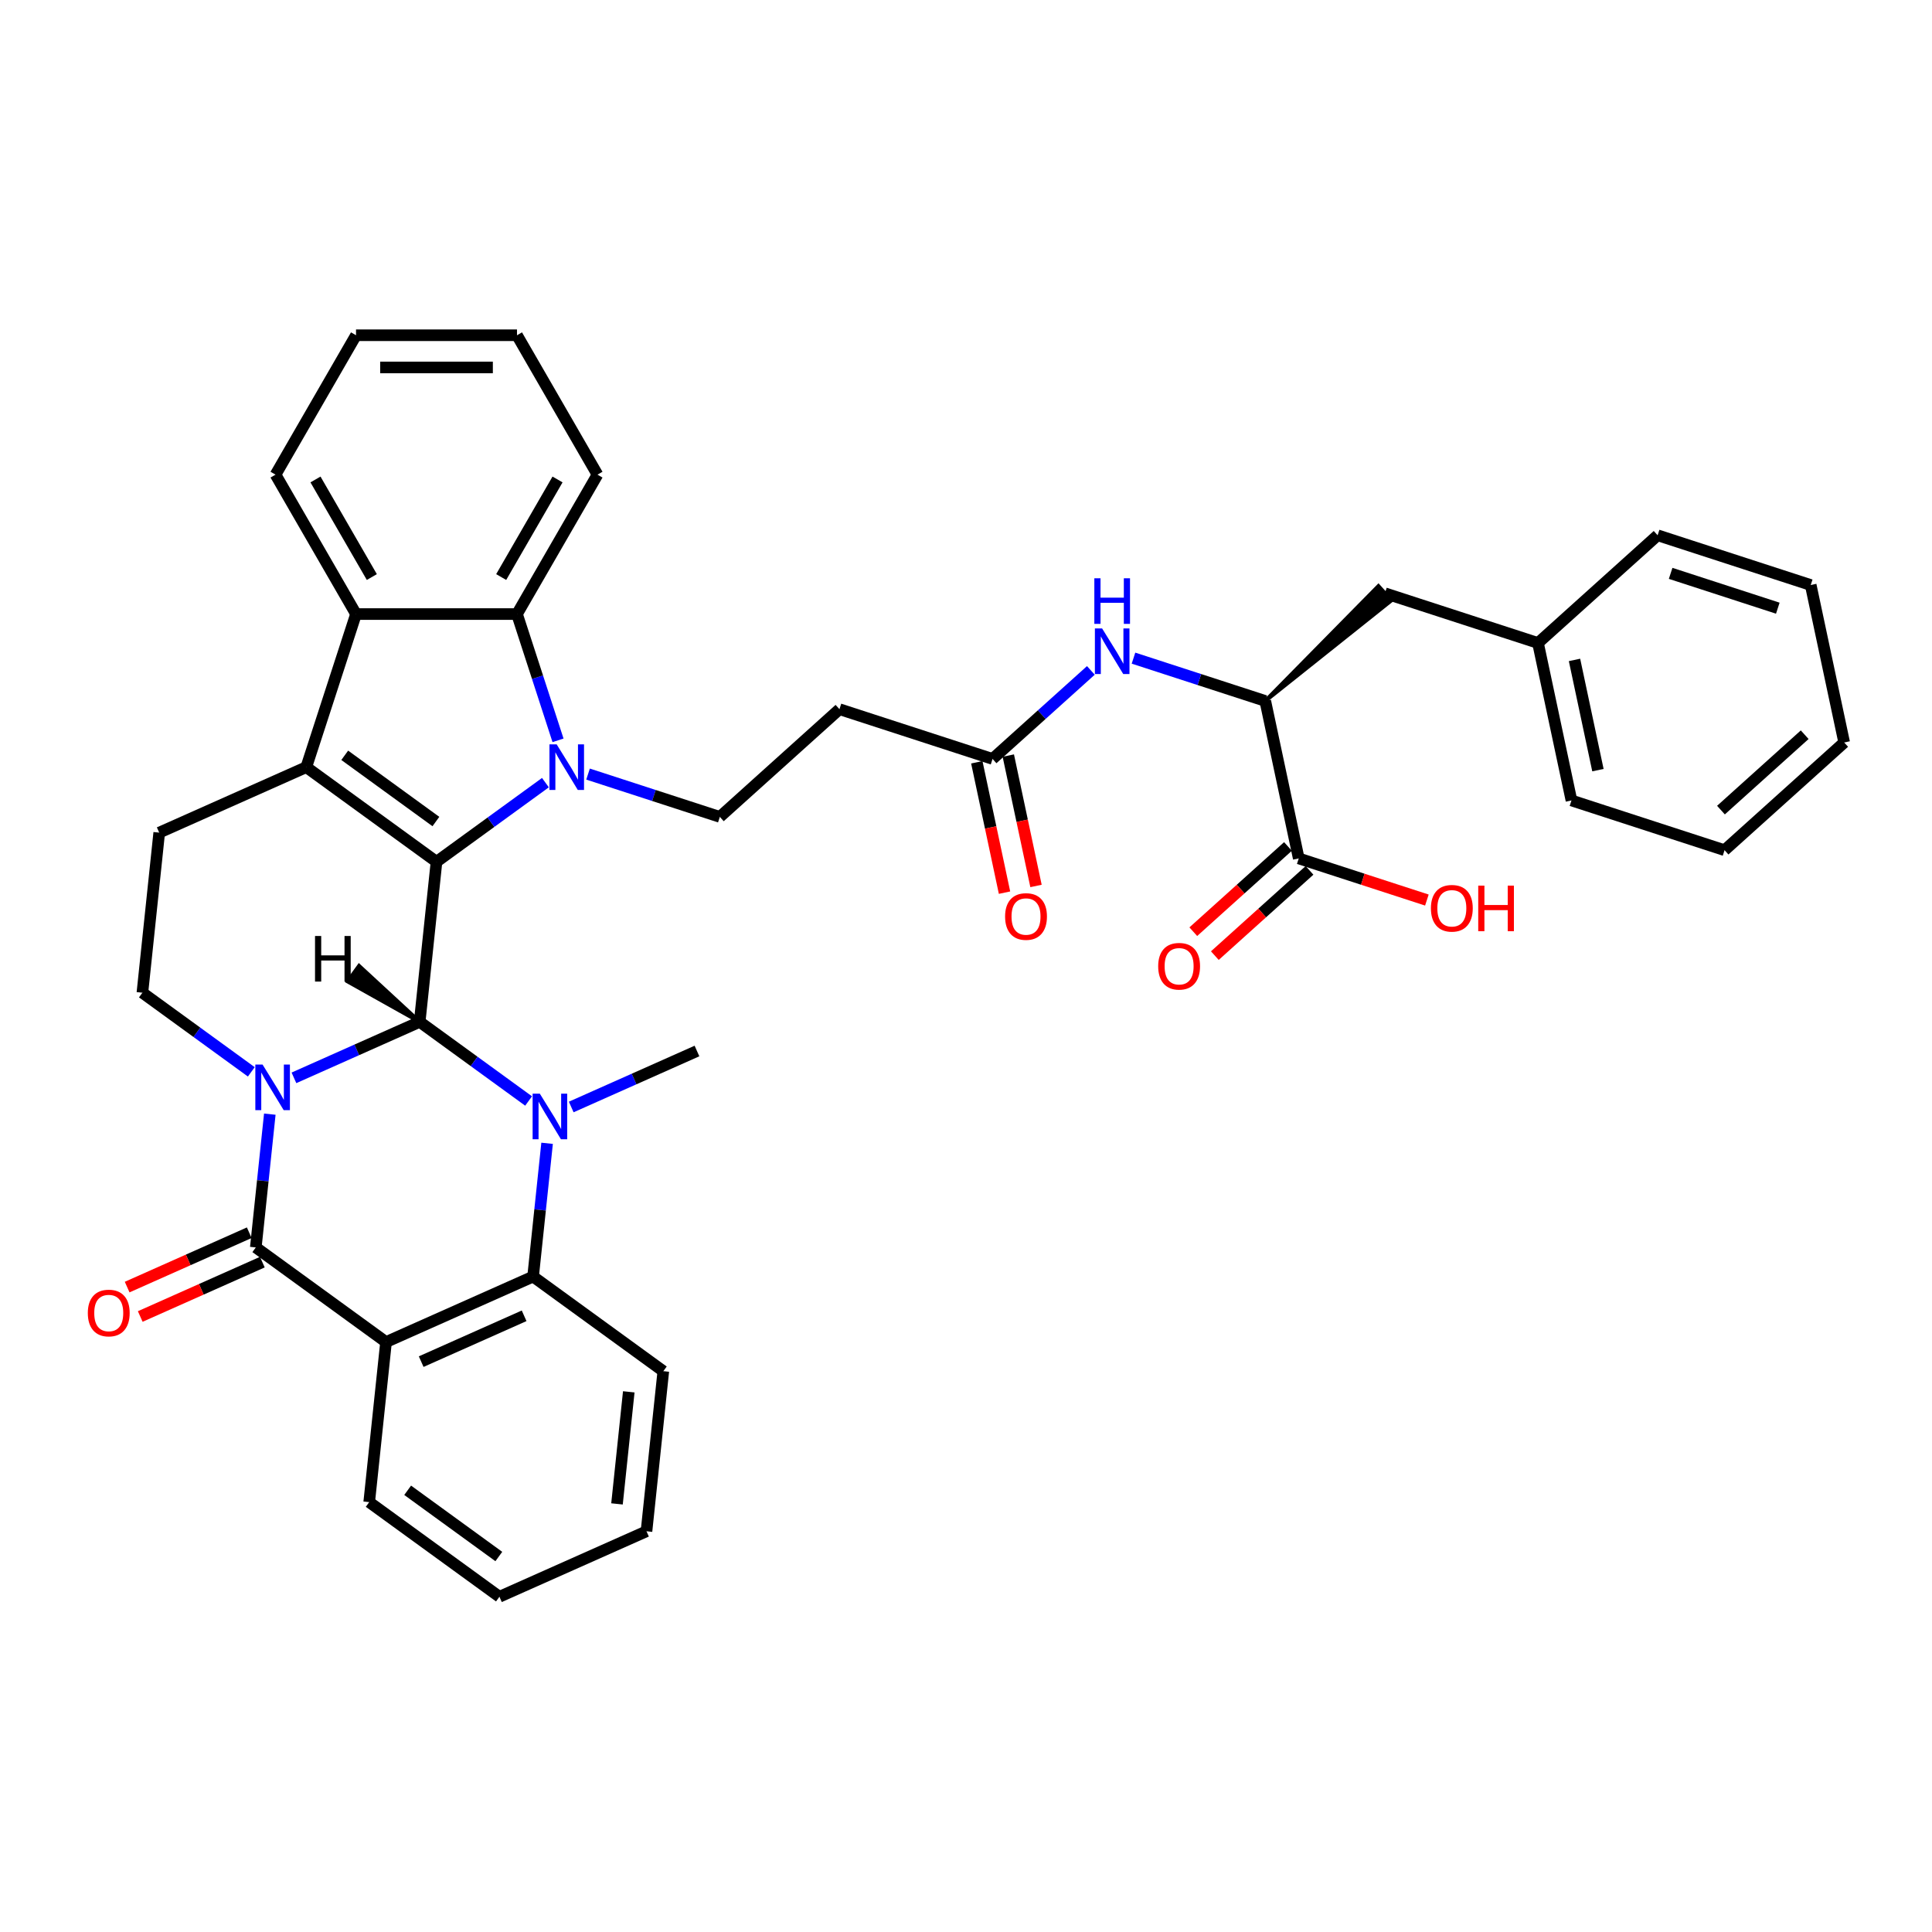 <?xml version='1.0' encoding='iso-8859-1'?>
<svg version='1.1' baseProfile='full'
              xmlns='http://www.w3.org/2000/svg'
                      xmlns:rdkit='http://www.rdkit.org/xml'
                      xmlns:xlink='http://www.w3.org/1999/xlink'
                  xml:space='preserve'
width='1000px' height='1000px' viewBox='0 0 1000 1000'>
<!-- END OF HEADER -->
<rect style='opacity:1.0;fill:#FFFFFF;stroke:none' width='1000' height='1000' x='0' y='0'> </rect>
<path class='bond-0' d='M 152.143,557.892 L 184.685,543.403' style='fill:none;fill-rule:evenodd;stroke:#0000FF;stroke-width:6px;stroke-linecap:butt;stroke-linejoin:miter;stroke-opacity:1' />
<path class='bond-0' d='M 184.685,543.403 L 217.227,528.914' style='fill:none;fill-rule:evenodd;stroke:#000000;stroke-width:6px;stroke-linecap:butt;stroke-linejoin:miter;stroke-opacity:1' />
<path class='bond-4' d='M 139.652,576.684 L 136.027,611.175' style='fill:none;fill-rule:evenodd;stroke:#0000FF;stroke-width:6px;stroke-linecap:butt;stroke-linejoin:miter;stroke-opacity:1' />
<path class='bond-4' d='M 136.027,611.175 L 132.402,645.666' style='fill:none;fill-rule:evenodd;stroke:#000000;stroke-width:6px;stroke-linecap:butt;stroke-linejoin:miter;stroke-opacity:1' />
<path class='bond-10' d='M 130.08,554.789 L 101.892,534.309' style='fill:none;fill-rule:evenodd;stroke:#0000FF;stroke-width:6px;stroke-linecap:butt;stroke-linejoin:miter;stroke-opacity:1' />
<path class='bond-10' d='M 101.892,534.309 L 73.704,513.83' style='fill:none;fill-rule:evenodd;stroke:#000000;stroke-width:6px;stroke-linecap:butt;stroke-linejoin:miter;stroke-opacity:1' />
<path class='bond-1' d='M 217.227,528.914 L 225.936,446.052' style='fill:none;fill-rule:evenodd;stroke:#000000;stroke-width:6px;stroke-linecap:butt;stroke-linejoin:miter;stroke-opacity:1' />
<path class='bond-3' d='M 217.227,528.914 L 245.415,549.394' style='fill:none;fill-rule:evenodd;stroke:#000000;stroke-width:6px;stroke-linecap:butt;stroke-linejoin:miter;stroke-opacity:1' />
<path class='bond-3' d='M 245.415,549.394 L 273.602,569.873' style='fill:none;fill-rule:evenodd;stroke:#0000FF;stroke-width:6px;stroke-linecap:butt;stroke-linejoin:miter;stroke-opacity:1' />
<path class='bond-44' d='M 217.227,528.914 L 185.848,499.937 L 179.971,508.026 Z' style='fill:#000000;fill-rule:evenodd;fill-opacity:1;stroke:#000000;stroke-width:2px;stroke-linecap:butt;stroke-linejoin:miter;stroke-opacity:1;' />
<path class='bond-2' d='M 225.936,446.052 L 254.124,425.572' style='fill:none;fill-rule:evenodd;stroke:#000000;stroke-width:6px;stroke-linecap:butt;stroke-linejoin:miter;stroke-opacity:1' />
<path class='bond-2' d='M 254.124,425.572 L 282.312,405.093' style='fill:none;fill-rule:evenodd;stroke:#0000FF;stroke-width:6px;stroke-linecap:butt;stroke-linejoin:miter;stroke-opacity:1' />
<path class='bond-38' d='M 225.936,446.052 L 158.53,397.078' style='fill:none;fill-rule:evenodd;stroke:#000000;stroke-width:6px;stroke-linecap:butt;stroke-linejoin:miter;stroke-opacity:1' />
<path class='bond-38' d='M 225.62,425.224 L 178.435,390.943' style='fill:none;fill-rule:evenodd;stroke:#000000;stroke-width:6px;stroke-linecap:butt;stroke-linejoin:miter;stroke-opacity:1' />
<path class='bond-8' d='M 288.833,383.197 L 278.214,350.517' style='fill:none;fill-rule:evenodd;stroke:#0000FF;stroke-width:6px;stroke-linecap:butt;stroke-linejoin:miter;stroke-opacity:1' />
<path class='bond-8' d='M 278.214,350.517 L 267.596,317.837' style='fill:none;fill-rule:evenodd;stroke:#000000;stroke-width:6px;stroke-linecap:butt;stroke-linejoin:miter;stroke-opacity:1' />
<path class='bond-11' d='M 304.374,400.662 L 338.479,411.744' style='fill:none;fill-rule:evenodd;stroke:#0000FF;stroke-width:6px;stroke-linecap:butt;stroke-linejoin:miter;stroke-opacity:1' />
<path class='bond-11' d='M 338.479,411.744 L 372.584,422.825' style='fill:none;fill-rule:evenodd;stroke:#000000;stroke-width:6px;stroke-linecap:butt;stroke-linejoin:miter;stroke-opacity:1' />
<path class='bond-22' d='M 295.665,572.977 L 328.207,558.488' style='fill:none;fill-rule:evenodd;stroke:#0000FF;stroke-width:6px;stroke-linecap:butt;stroke-linejoin:miter;stroke-opacity:1' />
<path class='bond-22' d='M 328.207,558.488 L 360.75,543.999' style='fill:none;fill-rule:evenodd;stroke:#000000;stroke-width:6px;stroke-linecap:butt;stroke-linejoin:miter;stroke-opacity:1' />
<path class='bond-39' d='M 283.175,591.769 L 279.55,626.26' style='fill:none;fill-rule:evenodd;stroke:#0000FF;stroke-width:6px;stroke-linecap:butt;stroke-linejoin:miter;stroke-opacity:1' />
<path class='bond-39' d='M 279.55,626.26 L 275.925,660.751' style='fill:none;fill-rule:evenodd;stroke:#000000;stroke-width:6px;stroke-linecap:butt;stroke-linejoin:miter;stroke-opacity:1' />
<path class='bond-6' d='M 132.402,645.666 L 199.809,694.64' style='fill:none;fill-rule:evenodd;stroke:#000000;stroke-width:6px;stroke-linecap:butt;stroke-linejoin:miter;stroke-opacity:1' />
<path class='bond-18' d='M 129.013,638.055 L 97.412,652.124' style='fill:none;fill-rule:evenodd;stroke:#000000;stroke-width:6px;stroke-linecap:butt;stroke-linejoin:miter;stroke-opacity:1' />
<path class='bond-18' d='M 97.412,652.124 L 65.812,666.194' style='fill:none;fill-rule:evenodd;stroke:#FF0000;stroke-width:6px;stroke-linecap:butt;stroke-linejoin:miter;stroke-opacity:1' />
<path class='bond-18' d='M 135.791,653.278 L 104.19,667.347' style='fill:none;fill-rule:evenodd;stroke:#000000;stroke-width:6px;stroke-linecap:butt;stroke-linejoin:miter;stroke-opacity:1' />
<path class='bond-18' d='M 104.19,667.347 L 72.589,681.417' style='fill:none;fill-rule:evenodd;stroke:#FF0000;stroke-width:6px;stroke-linecap:butt;stroke-linejoin:miter;stroke-opacity:1' />
<path class='bond-5' d='M 158.53,397.078 L 82.414,430.967' style='fill:none;fill-rule:evenodd;stroke:#000000;stroke-width:6px;stroke-linecap:butt;stroke-linejoin:miter;stroke-opacity:1' />
<path class='bond-9' d='M 158.53,397.078 L 184.277,317.837' style='fill:none;fill-rule:evenodd;stroke:#000000;stroke-width:6px;stroke-linecap:butt;stroke-linejoin:miter;stroke-opacity:1' />
<path class='bond-7' d='M 199.809,694.64 L 275.925,660.751' style='fill:none;fill-rule:evenodd;stroke:#000000;stroke-width:6px;stroke-linecap:butt;stroke-linejoin:miter;stroke-opacity:1' />
<path class='bond-7' d='M 218.004,704.78 L 271.285,681.058' style='fill:none;fill-rule:evenodd;stroke:#000000;stroke-width:6px;stroke-linecap:butt;stroke-linejoin:miter;stroke-opacity:1' />
<path class='bond-23' d='M 199.809,694.64 L 191.099,777.503' style='fill:none;fill-rule:evenodd;stroke:#000000;stroke-width:6px;stroke-linecap:butt;stroke-linejoin:miter;stroke-opacity:1' />
<path class='bond-26' d='M 275.925,660.751 L 343.331,709.725' style='fill:none;fill-rule:evenodd;stroke:#000000;stroke-width:6px;stroke-linecap:butt;stroke-linejoin:miter;stroke-opacity:1' />
<path class='bond-27' d='M 267.596,317.837 L 309.256,245.68' style='fill:none;fill-rule:evenodd;stroke:#000000;stroke-width:6px;stroke-linecap:butt;stroke-linejoin:miter;stroke-opacity:1' />
<path class='bond-27' d='M 259.414,298.681 L 288.575,248.172' style='fill:none;fill-rule:evenodd;stroke:#000000;stroke-width:6px;stroke-linecap:butt;stroke-linejoin:miter;stroke-opacity:1' />
<path class='bond-40' d='M 267.596,317.837 L 184.277,317.837' style='fill:none;fill-rule:evenodd;stroke:#000000;stroke-width:6px;stroke-linecap:butt;stroke-linejoin:miter;stroke-opacity:1' />
<path class='bond-28' d='M 184.277,317.837 L 142.617,245.68' style='fill:none;fill-rule:evenodd;stroke:#000000;stroke-width:6px;stroke-linecap:butt;stroke-linejoin:miter;stroke-opacity:1' />
<path class='bond-28' d='M 192.459,298.681 L 163.297,248.172' style='fill:none;fill-rule:evenodd;stroke:#000000;stroke-width:6px;stroke-linecap:butt;stroke-linejoin:miter;stroke-opacity:1' />
<path class='bond-12' d='M 73.704,513.83 L 82.414,430.967' style='fill:none;fill-rule:evenodd;stroke:#000000;stroke-width:6px;stroke-linecap:butt;stroke-linejoin:miter;stroke-opacity:1' />
<path class='bond-17' d='M 372.584,422.825 L 434.503,367.073' style='fill:none;fill-rule:evenodd;stroke:#000000;stroke-width:6px;stroke-linecap:butt;stroke-linejoin:miter;stroke-opacity:1' />
<path class='bond-13' d='M 654.903,362.816 L 620.798,351.735' style='fill:none;fill-rule:evenodd;stroke:#000000;stroke-width:6px;stroke-linecap:butt;stroke-linejoin:miter;stroke-opacity:1' />
<path class='bond-13' d='M 620.798,351.735 L 586.694,340.653' style='fill:none;fill-rule:evenodd;stroke:#0000FF;stroke-width:6px;stroke-linecap:butt;stroke-linejoin:miter;stroke-opacity:1' />
<path class='bond-14' d='M 654.903,362.816 L 672.226,444.315' style='fill:none;fill-rule:evenodd;stroke:#000000;stroke-width:6px;stroke-linecap:butt;stroke-linejoin:miter;stroke-opacity:1' />
<path class='bond-19' d='M 654.903,362.816 L 720.167,310.78 L 713.476,303.35 Z' style='fill:#000000;fill-rule:evenodd;fill-opacity:1;stroke:#000000;stroke-width:2px;stroke-linecap:butt;stroke-linejoin:miter;stroke-opacity:1;' />
<path class='bond-20' d='M 666.651,438.123 L 642.149,460.184' style='fill:none;fill-rule:evenodd;stroke:#000000;stroke-width:6px;stroke-linecap:butt;stroke-linejoin:miter;stroke-opacity:1' />
<path class='bond-20' d='M 642.149,460.184 L 617.647,482.246' style='fill:none;fill-rule:evenodd;stroke:#FF0000;stroke-width:6px;stroke-linecap:butt;stroke-linejoin:miter;stroke-opacity:1' />
<path class='bond-20' d='M 677.802,450.506 L 653.3,472.568' style='fill:none;fill-rule:evenodd;stroke:#000000;stroke-width:6px;stroke-linecap:butt;stroke-linejoin:miter;stroke-opacity:1' />
<path class='bond-20' d='M 653.3,472.568 L 628.798,494.63' style='fill:none;fill-rule:evenodd;stroke:#FF0000;stroke-width:6px;stroke-linecap:butt;stroke-linejoin:miter;stroke-opacity:1' />
<path class='bond-24' d='M 672.226,444.315 L 705.39,455.09' style='fill:none;fill-rule:evenodd;stroke:#000000;stroke-width:6px;stroke-linecap:butt;stroke-linejoin:miter;stroke-opacity:1' />
<path class='bond-24' d='M 705.39,455.09 L 738.553,465.865' style='fill:none;fill-rule:evenodd;stroke:#FF0000;stroke-width:6px;stroke-linecap:butt;stroke-linejoin:miter;stroke-opacity:1' />
<path class='bond-15' d='M 564.631,347.002 L 539.187,369.911' style='fill:none;fill-rule:evenodd;stroke:#0000FF;stroke-width:6px;stroke-linecap:butt;stroke-linejoin:miter;stroke-opacity:1' />
<path class='bond-15' d='M 539.187,369.911 L 513.744,392.82' style='fill:none;fill-rule:evenodd;stroke:#000000;stroke-width:6px;stroke-linecap:butt;stroke-linejoin:miter;stroke-opacity:1' />
<path class='bond-16' d='M 513.744,392.82 L 434.503,367.073' style='fill:none;fill-rule:evenodd;stroke:#000000;stroke-width:6px;stroke-linecap:butt;stroke-linejoin:miter;stroke-opacity:1' />
<path class='bond-21' d='M 505.594,394.553 L 512.766,428.295' style='fill:none;fill-rule:evenodd;stroke:#000000;stroke-width:6px;stroke-linecap:butt;stroke-linejoin:miter;stroke-opacity:1' />
<path class='bond-21' d='M 512.766,428.295 L 519.938,462.037' style='fill:none;fill-rule:evenodd;stroke:#FF0000;stroke-width:6px;stroke-linecap:butt;stroke-linejoin:miter;stroke-opacity:1' />
<path class='bond-21' d='M 521.894,391.088 L 529.066,424.83' style='fill:none;fill-rule:evenodd;stroke:#000000;stroke-width:6px;stroke-linecap:butt;stroke-linejoin:miter;stroke-opacity:1' />
<path class='bond-21' d='M 529.066,424.83 L 536.238,458.572' style='fill:none;fill-rule:evenodd;stroke:#FF0000;stroke-width:6px;stroke-linecap:butt;stroke-linejoin:miter;stroke-opacity:1' />
<path class='bond-25' d='M 716.822,307.065 L 796.063,332.812' style='fill:none;fill-rule:evenodd;stroke:#000000;stroke-width:6px;stroke-linecap:butt;stroke-linejoin:miter;stroke-opacity:1' />
<path class='bond-31' d='M 191.099,777.503 L 258.506,826.477' style='fill:none;fill-rule:evenodd;stroke:#000000;stroke-width:6px;stroke-linecap:butt;stroke-linejoin:miter;stroke-opacity:1' />
<path class='bond-31' d='M 211.005,771.368 L 258.19,805.649' style='fill:none;fill-rule:evenodd;stroke:#000000;stroke-width:6px;stroke-linecap:butt;stroke-linejoin:miter;stroke-opacity:1' />
<path class='bond-29' d='M 796.063,332.812 L 813.386,414.31' style='fill:none;fill-rule:evenodd;stroke:#000000;stroke-width:6px;stroke-linecap:butt;stroke-linejoin:miter;stroke-opacity:1' />
<path class='bond-29' d='M 814.961,341.572 L 827.087,398.621' style='fill:none;fill-rule:evenodd;stroke:#000000;stroke-width:6px;stroke-linecap:butt;stroke-linejoin:miter;stroke-opacity:1' />
<path class='bond-30' d='M 796.063,332.812 L 857.981,277.06' style='fill:none;fill-rule:evenodd;stroke:#000000;stroke-width:6px;stroke-linecap:butt;stroke-linejoin:miter;stroke-opacity:1' />
<path class='bond-41' d='M 343.331,709.725 L 334.622,792.588' style='fill:none;fill-rule:evenodd;stroke:#000000;stroke-width:6px;stroke-linecap:butt;stroke-linejoin:miter;stroke-opacity:1' />
<path class='bond-41' d='M 325.452,720.412 L 319.356,778.416' style='fill:none;fill-rule:evenodd;stroke:#000000;stroke-width:6px;stroke-linecap:butt;stroke-linejoin:miter;stroke-opacity:1' />
<path class='bond-33' d='M 309.256,245.68 L 267.596,173.523' style='fill:none;fill-rule:evenodd;stroke:#000000;stroke-width:6px;stroke-linecap:butt;stroke-linejoin:miter;stroke-opacity:1' />
<path class='bond-32' d='M 142.617,245.68 L 184.277,173.523' style='fill:none;fill-rule:evenodd;stroke:#000000;stroke-width:6px;stroke-linecap:butt;stroke-linejoin:miter;stroke-opacity:1' />
<path class='bond-36' d='M 813.386,414.31 L 892.627,440.057' style='fill:none;fill-rule:evenodd;stroke:#000000;stroke-width:6px;stroke-linecap:butt;stroke-linejoin:miter;stroke-opacity:1' />
<path class='bond-35' d='M 857.981,277.06 L 937.222,302.807' style='fill:none;fill-rule:evenodd;stroke:#000000;stroke-width:6px;stroke-linecap:butt;stroke-linejoin:miter;stroke-opacity:1' />
<path class='bond-35' d='M 864.718,296.771 L 920.187,314.794' style='fill:none;fill-rule:evenodd;stroke:#000000;stroke-width:6px;stroke-linecap:butt;stroke-linejoin:miter;stroke-opacity:1' />
<path class='bond-34' d='M 258.506,826.477 L 334.622,792.588' style='fill:none;fill-rule:evenodd;stroke:#000000;stroke-width:6px;stroke-linecap:butt;stroke-linejoin:miter;stroke-opacity:1' />
<path class='bond-42' d='M 184.277,173.523 L 267.596,173.523' style='fill:none;fill-rule:evenodd;stroke:#000000;stroke-width:6px;stroke-linecap:butt;stroke-linejoin:miter;stroke-opacity:1' />
<path class='bond-42' d='M 196.775,190.187 L 255.098,190.187' style='fill:none;fill-rule:evenodd;stroke:#000000;stroke-width:6px;stroke-linecap:butt;stroke-linejoin:miter;stroke-opacity:1' />
<path class='bond-37' d='M 937.222,302.807 L 954.545,384.306' style='fill:none;fill-rule:evenodd;stroke:#000000;stroke-width:6px;stroke-linecap:butt;stroke-linejoin:miter;stroke-opacity:1' />
<path class='bond-43' d='M 892.627,440.057 L 954.545,384.306' style='fill:none;fill-rule:evenodd;stroke:#000000;stroke-width:6px;stroke-linecap:butt;stroke-linejoin:miter;stroke-opacity:1' />
<path class='bond-43' d='M 890.765,419.311 L 934.107,380.285' style='fill:none;fill-rule:evenodd;stroke:#000000;stroke-width:6px;stroke-linecap:butt;stroke-linejoin:miter;stroke-opacity:1' />
<path  class='atom-0' d='M 135.895 551.005
L 143.627 563.503
Q 144.394 564.736, 145.627 566.969
Q 146.86 569.202, 146.927 569.336
L 146.927 551.005
L 150.06 551.005
L 150.06 574.601
L 146.827 574.601
L 138.528 560.937
Q 137.562 559.337, 136.529 557.504
Q 135.529 555.671, 135.229 555.105
L 135.229 574.601
L 132.163 574.601
L 132.163 551.005
L 135.895 551.005
' fill='#0000FF'/>
<path  class='atom-3' d='M 288.127 385.28
L 295.859 397.778
Q 296.626 399.011, 297.859 401.244
Q 299.092 403.477, 299.159 403.61
L 299.159 385.28
L 302.291 385.28
L 302.291 408.876
L 299.059 408.876
L 290.76 395.211
Q 289.794 393.612, 288.76 391.779
Q 287.761 389.946, 287.461 389.379
L 287.461 408.876
L 284.394 408.876
L 284.394 385.28
L 288.127 385.28
' fill='#0000FF'/>
<path  class='atom-4' d='M 279.418 566.09
L 287.15 578.588
Q 287.917 579.821, 289.15 582.054
Q 290.383 584.287, 290.449 584.42
L 290.449 566.09
L 293.582 566.09
L 293.582 589.686
L 290.349 589.686
L 282.051 576.022
Q 281.084 574.422, 280.051 572.589
Q 279.051 570.756, 278.751 570.19
L 278.751 589.686
L 275.685 589.686
L 275.685 566.09
L 279.418 566.09
' fill='#0000FF'/>
<path  class='atom-16' d='M 570.446 325.271
L 578.178 337.769
Q 578.945 339.002, 580.178 341.235
Q 581.411 343.468, 581.478 343.601
L 581.478 325.271
L 584.611 325.271
L 584.611 348.867
L 581.378 348.867
L 573.079 335.203
Q 572.113 333.603, 571.079 331.77
Q 570.08 329.937, 569.78 329.37
L 569.78 348.867
L 566.714 348.867
L 566.714 325.271
L 570.446 325.271
' fill='#0000FF'/>
<path  class='atom-16' d='M 566.43 299.315
L 569.63 299.315
L 569.63 309.347
L 581.694 309.347
L 581.694 299.315
L 584.894 299.315
L 584.894 322.911
L 581.694 322.911
L 581.694 312.013
L 569.63 312.013
L 569.63 322.911
L 566.43 322.911
L 566.43 299.315
' fill='#0000FF'/>
<path  class='atom-19' d='M 45.455 679.622
Q 45.455 673.956, 48.254 670.79
Q 51.054 667.624, 56.286 667.624
Q 61.519 667.624, 64.318 670.79
Q 67.118 673.956, 67.118 679.622
Q 67.118 685.354, 64.285 688.62
Q 61.452 691.853, 56.286 691.853
Q 51.087 691.853, 48.254 688.62
Q 45.455 685.388, 45.455 679.622
M 56.286 689.187
Q 59.885 689.187, 61.818 686.787
Q 63.785 684.354, 63.785 679.622
Q 63.785 674.989, 61.818 672.656
Q 59.885 670.29, 56.286 670.29
Q 52.687 670.29, 50.72 672.623
Q 48.787 674.956, 48.787 679.622
Q 48.787 684.388, 50.72 686.787
Q 52.687 689.187, 56.286 689.187
' fill='#FF0000'/>
<path  class='atom-21' d='M 599.477 500.133
Q 599.477 494.467, 602.276 491.301
Q 605.076 488.135, 610.308 488.135
Q 615.541 488.135, 618.34 491.301
Q 621.14 494.467, 621.14 500.133
Q 621.14 505.865, 618.307 509.131
Q 615.474 512.364, 610.308 512.364
Q 605.109 512.364, 602.276 509.131
Q 599.477 505.898, 599.477 500.133
M 610.308 509.698
Q 613.908 509.698, 615.841 507.298
Q 617.807 504.865, 617.807 500.133
Q 617.807 495.5, 615.841 493.167
Q 613.908 490.801, 610.308 490.801
Q 606.709 490.801, 604.742 493.134
Q 602.809 495.467, 602.809 500.133
Q 602.809 504.899, 604.742 507.298
Q 606.709 509.698, 610.308 509.698
' fill='#FF0000'/>
<path  class='atom-22' d='M 520.235 474.386
Q 520.235 468.72, 523.035 465.554
Q 525.834 462.388, 531.067 462.388
Q 536.299 462.388, 539.099 465.554
Q 541.898 468.72, 541.898 474.386
Q 541.898 480.118, 539.065 483.384
Q 536.233 486.617, 531.067 486.617
Q 525.868 486.617, 523.035 483.384
Q 520.235 480.151, 520.235 474.386
M 531.067 483.951
Q 534.666 483.951, 536.599 481.551
Q 538.566 479.118, 538.566 474.386
Q 538.566 469.753, 536.599 467.42
Q 534.666 465.054, 531.067 465.054
Q 527.467 465.054, 525.501 467.387
Q 523.568 469.72, 523.568 474.386
Q 523.568 479.151, 525.501 481.551
Q 527.467 483.951, 531.067 483.951
' fill='#FF0000'/>
<path  class='atom-25' d='M 740.636 470.128
Q 740.636 464.463, 743.436 461.296
Q 746.235 458.13, 751.468 458.13
Q 756.7 458.13, 759.5 461.296
Q 762.299 464.463, 762.299 470.128
Q 762.299 475.861, 759.466 479.127
Q 756.633 482.36, 751.468 482.36
Q 746.269 482.36, 743.436 479.127
Q 740.636 475.894, 740.636 470.128
M 751.468 479.693
Q 755.067 479.693, 757 477.294
Q 758.966 474.861, 758.966 470.128
Q 758.966 465.496, 757 463.163
Q 755.067 460.797, 751.468 460.797
Q 747.868 460.797, 745.902 463.129
Q 743.969 465.462, 743.969 470.128
Q 743.969 474.894, 745.902 477.294
Q 747.868 479.693, 751.468 479.693
' fill='#FF0000'/>
<path  class='atom-25' d='M 765.132 458.397
L 768.331 458.397
L 768.331 468.429
L 780.396 468.429
L 780.396 458.397
L 783.596 458.397
L 783.596 481.993
L 780.396 481.993
L 780.396 471.095
L 768.331 471.095
L 768.331 481.993
L 765.132 481.993
L 765.132 458.397
' fill='#FF0000'/>
<path  class='atom-39' d='M 163.058 484.467
L 166.257 484.467
L 166.257 494.499
L 178.322 494.499
L 178.322 484.467
L 181.521 484.467
L 181.521 508.063
L 178.322 508.063
L 178.322 497.165
L 166.257 497.165
L 166.257 508.063
L 163.058 508.063
L 163.058 484.467
' fill='#000000'/>
</svg>
